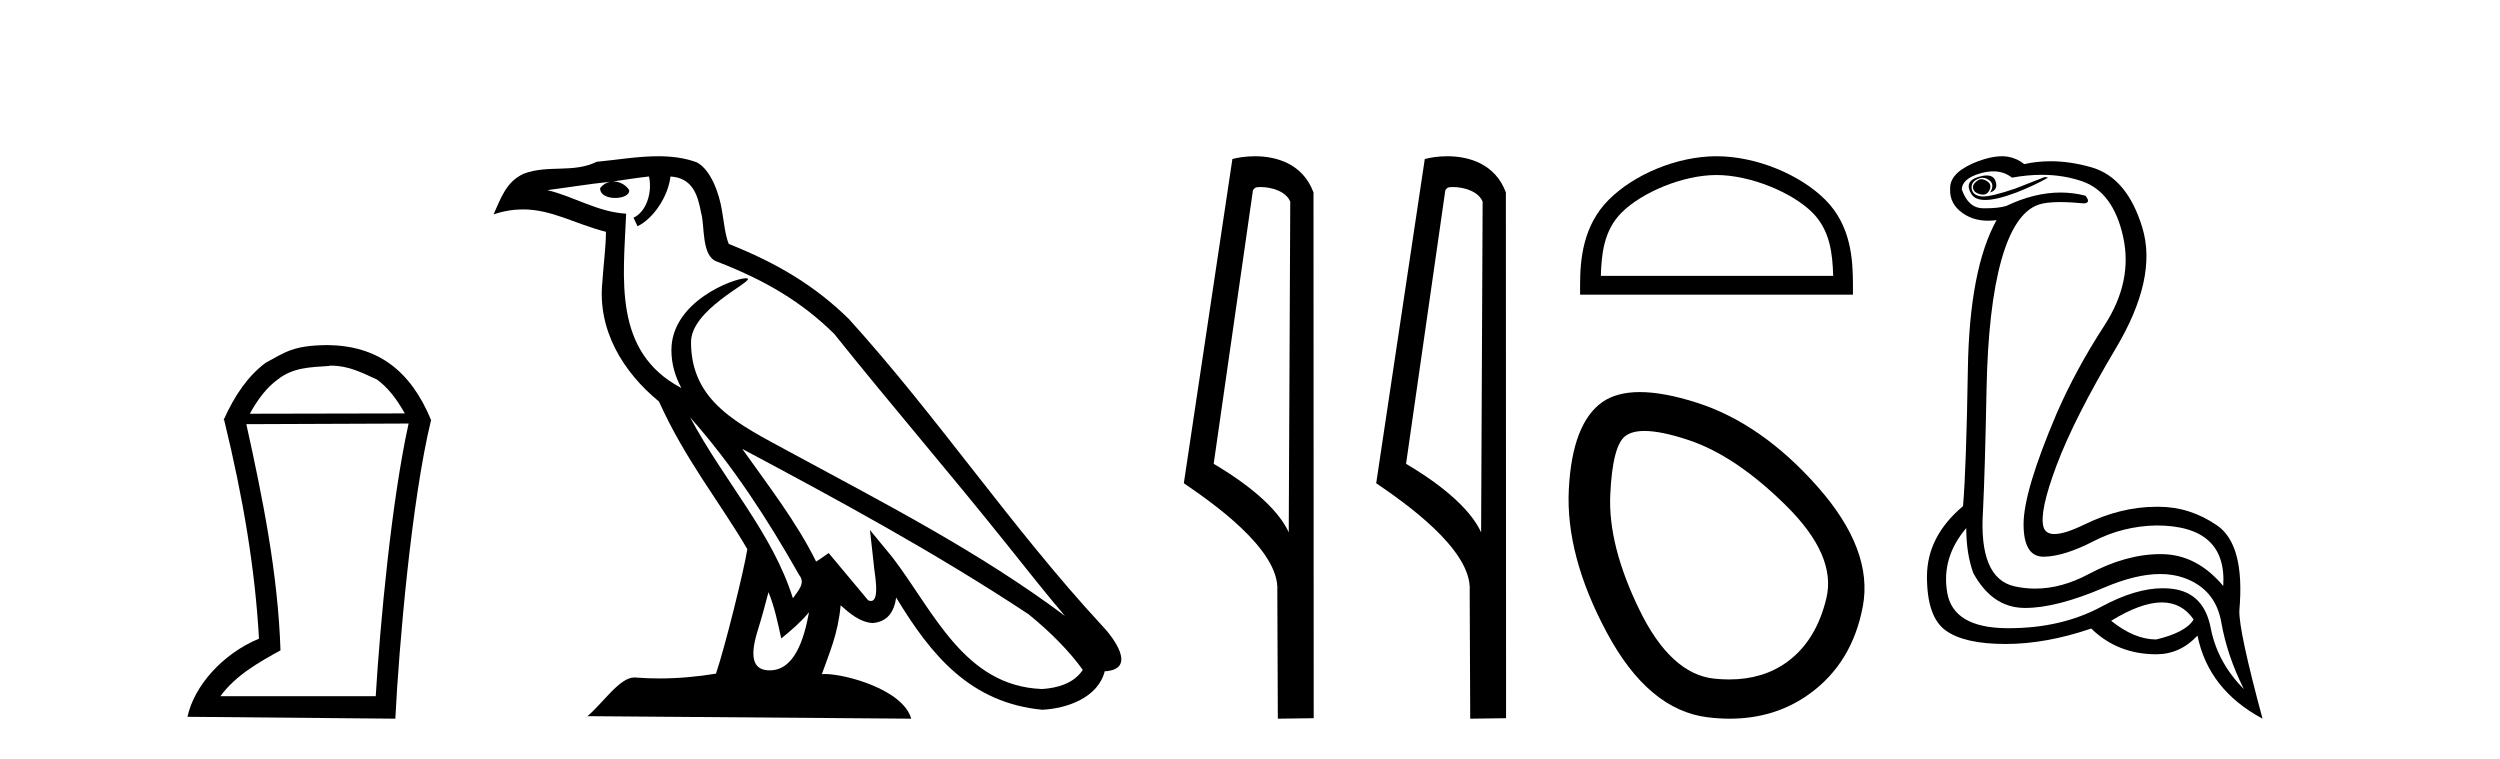 <?xml version='1.0' encoding='UTF-8' standalone='yes'?><svg xmlns='http://www.w3.org/2000/svg' xmlns:xlink='http://www.w3.org/1999/xlink' width='135.0' height='41.0' ><path d='M 17.88 19.745 C 18.819 19.745 19.537 20.12 20.357 20.496 C 20.921 20.906 21.399 21.504 21.86 22.324 L 13.49 22.341 C 13.951 21.504 14.429 20.906 14.993 20.496 C 15.83 19.83 16.787 19.83 17.777 19.762 L 17.777 19.745 ZM 22.065 22.871 C 21.143 27.039 20.528 33.667 20.289 37.596 L 11.901 37.596 C 12.721 36.469 13.968 35.769 15.147 35.119 C 15.01 30.985 14.19 26.919 13.302 22.905 L 22.065 22.871 ZM 17.692 18.634 C 15.83 18.651 15.42 19.01 14.344 19.591 C 13.404 20.291 12.687 21.316 12.072 22.683 L 12.106 22.683 C 13.148 26.954 13.78 30.797 13.985 34.487 C 12.02 35.307 10.483 37.033 10.124 38.707 L 21.348 38.809 C 21.536 35 22.219 27.022 23.278 22.683 C 22.185 20.035 20.425 18.668 17.692 18.634 Z' style='fill:#000000;stroke:none' /><path d='M 37.268 22.54 L 37.268 22.54 C 39.562 25.118 41.462 28.06 43.155 31.048 C 43.511 31.486 43.11 31.888 42.817 32.305 C 41.701 28.763 39.134 26.03 37.268 22.54 ZM 35.048 9.529 C 35.239 10.422 34.887 11.451 34.21 11.755 L 34.426 12.217 C 35.272 11.815 36.084 10.612 36.205 9.532 C 37.36 9.601 37.675 10.47 37.856 11.479 C 38.072 12.168 37.853 13.841 38.726 14.13 C 41.307 15.129 43.279 16.285 45.049 18.031 C 48.104 21.852 51.297 25.552 54.352 29.376 C 55.539 30.865 56.624 32.228 57.505 33.257 C 52.866 29.789 47.682 27.136 42.597 24.38 C 39.894 22.911 37.315 21.71 37.315 18.477 C 37.315 16.738 40.519 15.281 40.387 15.055 C 40.376 15.035 40.339 15.026 40.28 15.026 C 39.623 15.026 36.256 16.274 36.256 18.907 C 36.256 19.637 36.451 20.313 36.79 20.944 C 36.785 20.944 36.78 20.943 36.775 20.943 C 33.082 18.986 33.668 15.028 33.812 11.538 C 32.277 11.453 31.013 10.616 29.556 10.267 C 30.686 10.121 31.813 9.933 32.946 9.816 L 32.946 9.816 C 32.733 9.858 32.539 9.982 32.409 10.154 C 32.391 10.526 32.812 10.69 33.222 10.69 C 33.622 10.69 34.012 10.534 33.975 10.264 C 33.794 9.982 33.464 9.799 33.126 9.799 C 33.116 9.799 33.106 9.799 33.097 9.799 C 33.66 9.719 34.411 9.599 35.048 9.529 ZM 41.498 31.976 C 41.829 32.78 42 33.632 42.187 34.476 C 42.725 34.04 43.247 33.593 43.688 33.06 L 43.688 33.06 C 43.401 34.623 42.864 36.199 41.563 36.199 C 40.775 36.199 40.41 35.667 40.915 34.054 C 41.153 33.293 41.343 32.566 41.498 31.976 ZM 40.084 24.242 L 40.084 24.242 C 45.35 27.047 50.564 29.879 55.544 33.171 C 56.717 34.122 57.762 35.181 58.47 36.172 C 58 36.901 57.107 37.152 56.281 37.207 C 52.066 37.06 50.416 32.996 48.189 30.093 L 46.978 28.622 L 47.187 30.507 C 47.201 30.846 47.549 32.452 47.031 32.452 C 46.986 32.452 46.936 32.44 46.879 32.415 L 44.748 29.865 C 44.52 30.015 44.306 30.186 44.071 30.325 C 43.014 28.187 41.467 26.196 40.084 24.242 ZM 35.539 8.437 C 34.433 8.437 33.299 8.636 32.224 8.736 C 30.942 9.361 29.643 8.884 28.298 9.373 C 27.327 9.809 27.055 10.693 26.653 11.576 C 27.225 11.386 27.746 11.308 28.237 11.308 C 29.804 11.308 31.065 12.097 32.721 12.518 C 32.718 13.349 32.588 14.292 32.526 15.242 C 32.269 17.816 33.626 20.076 35.587 21.685 C 36.992 24.814 38.936 27.214 40.356 29.655 C 40.186 30.752 39.166 34.89 38.663 36.376 C 37.677 36.542 36.625 36.636 35.591 36.636 C 35.173 36.636 34.759 36.62 34.352 36.588 C 34.321 36.584 34.289 36.582 34.258 36.582 C 33.46 36.582 32.583 37.945 31.722 38.673 L 49.207 38.809 C 48.761 37.233 45.654 36.397 44.55 36.397 C 44.487 36.397 44.43 36.399 44.38 36.405 C 44.77 35.29 45.256 34.243 45.394 32.686 C 45.882 33.123 46.43 33.595 47.113 33.644 C 47.948 33.582 48.287 33.011 48.393 32.267 C 50.285 35.396 52.4 37.951 56.281 38.327 C 57.622 38.261 59.293 37.675 59.655 36.25 C 61.434 36.149 60.129 34.416 59.469 33.737 C 54.629 28.498 50.633 22.517 45.85 17.238 C 44.008 15.421 41.928 14.192 39.353 13.173 C 39.161 12.702 39.098 12.032 38.973 11.295 C 38.837 10.491 38.408 9.174 37.624 8.765 C 36.956 8.519 36.253 8.437 35.539 8.437 Z' style='fill:#000000;stroke:none' /><path d='M 68.062 10.1 C 68.686 10.1 69.451 10.34 69.674 10.89 L 69.592 28.751 L 69.592 28.751 C 69.275 28.034 68.334 26.699 65.539 25.046 L 67.661 10.263 C 67.76 10.157 67.758 10.1 68.062 10.1 ZM 69.592 28.751 L 69.592 28.751 C 69.592 28.751 69.592 28.751 69.592 28.751 L 69.592 28.751 L 69.592 28.751 ZM 67.765 8.437 C 67.287 8.437 66.855 8.505 66.549 8.588 L 63.927 26.094 C 65.314 27.044 69.127 29.648 68.975 31.91 L 69.003 38.809 L 70.94 38.783 L 70.929 10.393 C 70.353 8.837 68.922 8.437 67.765 8.437 Z' style='fill:#000000;stroke:none' /><path d='M 78.45 10.1 C 79.074 10.1 79.839 10.34 80.062 10.89 L 79.98 28.751 L 79.98 28.751 C 79.663 28.034 78.722 26.699 75.927 25.046 L 78.049 10.263 C 78.149 10.157 78.146 10.1 78.45 10.1 ZM 79.98 28.751 L 79.98 28.751 C 79.98 28.751 79.98 28.751 79.98 28.751 L 79.98 28.751 L 79.98 28.751 ZM 78.153 8.437 C 77.675 8.437 77.243 8.505 76.938 8.588 L 74.315 26.094 C 75.702 27.044 79.515 29.648 79.363 31.91 L 79.392 38.809 L 81.328 38.783 L 81.317 10.393 C 80.742 8.837 79.311 8.437 78.153 8.437 Z' style='fill:#000000;stroke:none' /><path d='M 92.692 9.451 C 94.504 9.451 96.773 10.382 97.87 11.48 C 98.831 12.44 98.956 13.713 98.992 14.896 L 86.446 14.896 C 86.481 13.713 86.607 12.44 87.567 11.48 C 88.665 10.382 90.88 9.451 92.692 9.451 ZM 92.692 8.437 C 90.542 8.437 88.229 9.43 86.873 10.786 C 85.483 12.176 85.325 14.007 85.325 15.377 L 85.325 15.911 L 100.059 15.911 L 100.059 15.377 C 100.059 14.007 99.955 12.176 98.564 10.786 C 97.209 9.43 94.842 8.437 92.692 8.437 Z' style='fill:#000000;stroke:none' /><path d='M 88.8 23.272 Q 89.706 23.272 91.188 23.765 Q 93.728 24.612 96.449 27.304 Q 99.171 29.995 98.627 32.293 Q 98.082 34.591 96.51 35.74 Q 95.211 36.69 93.375 36.69 Q 92.989 36.69 92.579 36.648 Q 90.22 36.406 88.527 32.928 Q 86.833 29.451 86.954 26.729 Q 87.075 24.007 87.801 23.524 Q 88.154 23.272 88.8 23.272 ZM 88.552 21.172 Q 87.306 21.172 86.531 21.709 Q 84.898 22.858 84.716 26.427 Q 84.535 29.995 86.773 34.168 Q 89.01 38.341 92.216 38.734 Q 92.829 38.809 93.408 38.809 Q 95.861 38.809 97.719 37.464 Q 100.018 35.801 100.592 32.747 Q 101.167 29.692 98.143 26.275 Q 95.119 22.858 91.611 21.739 Q 89.833 21.172 88.552 21.172 Z' style='fill:#000000;stroke:none' /><path d='M 106.995 9.677 Q 106.933 9.677 106.873 9.697 Q 106.456 9.941 106.56 10.219 Q 106.63 10.428 106.96 10.497 Q 107.023 10.51 107.079 10.51 Q 107.317 10.51 107.43 10.271 Q 107.569 9.975 107.325 9.801 Q 107.151 9.677 106.995 9.677 ZM 107.282 9.475 Q 107.088 9.475 106.821 9.558 Q 106.038 9.801 106.456 10.48 Q 106.652 10.798 107.201 10.798 Q 107.821 10.798 108.891 10.393 Q 109.864 10.01 110.595 9.593 L 110.421 9.558 L 108.821 10.184 Q 107.573 10.61 107.084 10.61 Q 107.014 10.61 106.96 10.601 Q 106.525 10.532 106.473 10.201 Q 106.421 9.871 106.734 9.697 Q 106.908 9.601 107.066 9.601 Q 107.192 9.601 107.308 9.662 Q 107.569 9.801 107.586 9.993 Q 107.604 10.184 107.464 10.393 Q 107.917 10.254 107.76 9.784 Q 107.657 9.475 107.282 9.475 ZM 107.637 9.253 Q 108.216 9.253 108.647 9.593 Q 109.482 9.44 110.253 9.44 Q 111.409 9.44 112.421 9.784 Q 114.108 10.358 114.647 12.775 Q 115.186 15.193 113.638 17.575 Q 112.09 19.958 111.047 22.358 Q 109.273 26.531 109.273 28.305 Q 109.273 30.062 110.348 30.062 Q 110.358 30.062 110.369 30.062 Q 111.464 30.044 113.047 29.227 Q 114.629 28.41 116.438 28.375 Q 120.264 28.375 120.055 31.644 Q 118.629 29.94 116.734 29.923 Q 116.704 29.922 116.674 29.922 Q 114.806 29.922 112.786 31.001 Q 111.317 31.785 109.901 31.785 Q 109.34 31.785 108.786 31.662 Q 106.838 31.227 107.082 27.575 Q 107.186 25.488 107.273 21.036 Q 107.36 16.584 108.073 14.045 Q 108.786 11.506 110.073 11.054 Q 110.479 10.912 111.252 10.912 Q 111.803 10.912 112.543 10.984 Q 112.925 10.949 112.612 10.567 Q 111.954 10.397 111.271 10.397 Q 109.858 10.397 108.334 11.123 Q 107.901 11.247 107.235 11.247 Q 107.151 11.247 107.064 11.245 Q 106.282 11.228 105.934 10.219 Q 105.969 9.628 106.978 9.349 Q 107.328 9.253 107.637 9.253 ZM 116.739 32.531 Q 117.824 32.531 118.455 33.453 Q 118.038 34.149 116.438 34.531 Q 115.256 34.531 114.003 33.523 Q 115.615 32.531 116.739 32.531 ZM 106.178 28.514 Q 106.178 29.905 106.56 30.949 Q 107.569 32.792 109.273 32.827 Q 109.324 32.828 109.376 32.828 Q 111.056 32.828 113.621 31.731 Q 115.339 30.997 116.653 30.997 Q 117.361 30.997 117.951 31.21 Q 119.638 31.818 119.951 33.609 Q 120.264 35.401 121.168 37.209 Q 119.742 35.783 119.377 33.905 Q 119.012 32.027 117.342 31.801 Q 117.074 31.765 116.793 31.765 Q 115.321 31.765 113.482 32.757 Q 111.322 33.923 108.47 33.923 Q 108.428 33.923 108.386 33.923 Q 105.482 33.905 105.151 32.01 Q 104.821 30.114 106.178 28.514 ZM 108.105 8.437 Q 107.702 8.437 107.186 8.584 Q 106.456 8.793 105.899 9.175 Q 105.273 9.628 105.308 10.219 Q 105.273 11.019 106.004 11.523 Q 106.576 11.918 107.362 11.918 Q 107.579 11.918 107.812 11.888 L 107.812 11.888 Q 106.351 14.532 106.265 19.923 Q 106.178 25.314 106.004 27.331 Q 104.056 28.966 104.056 31.14 Q 104.056 33.314 105.065 34.044 Q 106.073 34.775 108.299 34.775 Q 110.49 34.775 112.925 33.94 Q 114.351 35.331 116.438 35.331 Q 117.725 35.331 118.664 34.322 Q 119.255 37.244 122.177 38.809 Q 120.89 34.044 120.925 32.966 Q 121.238 29.418 119.725 28.375 Q 118.261 27.365 116.552 27.365 Q 116.495 27.365 116.438 27.366 Q 114.525 27.366 112.56 28.323 Q 111.5 28.838 110.941 28.838 Q 110.464 28.838 110.351 28.462 Q 110.108 27.644 111.064 25.105 Q 112.021 22.566 114.264 18.793 Q 116.508 15.019 115.69 12.306 Q 114.873 9.593 112.943 9.036 Q 111.799 8.707 110.734 8.707 Q 110.002 8.707 109.308 8.862 Q 108.925 8.549 108.421 8.462 Q 108.273 8.437 108.105 8.437 Z' style='fill:#000000;stroke:none' /></svg>